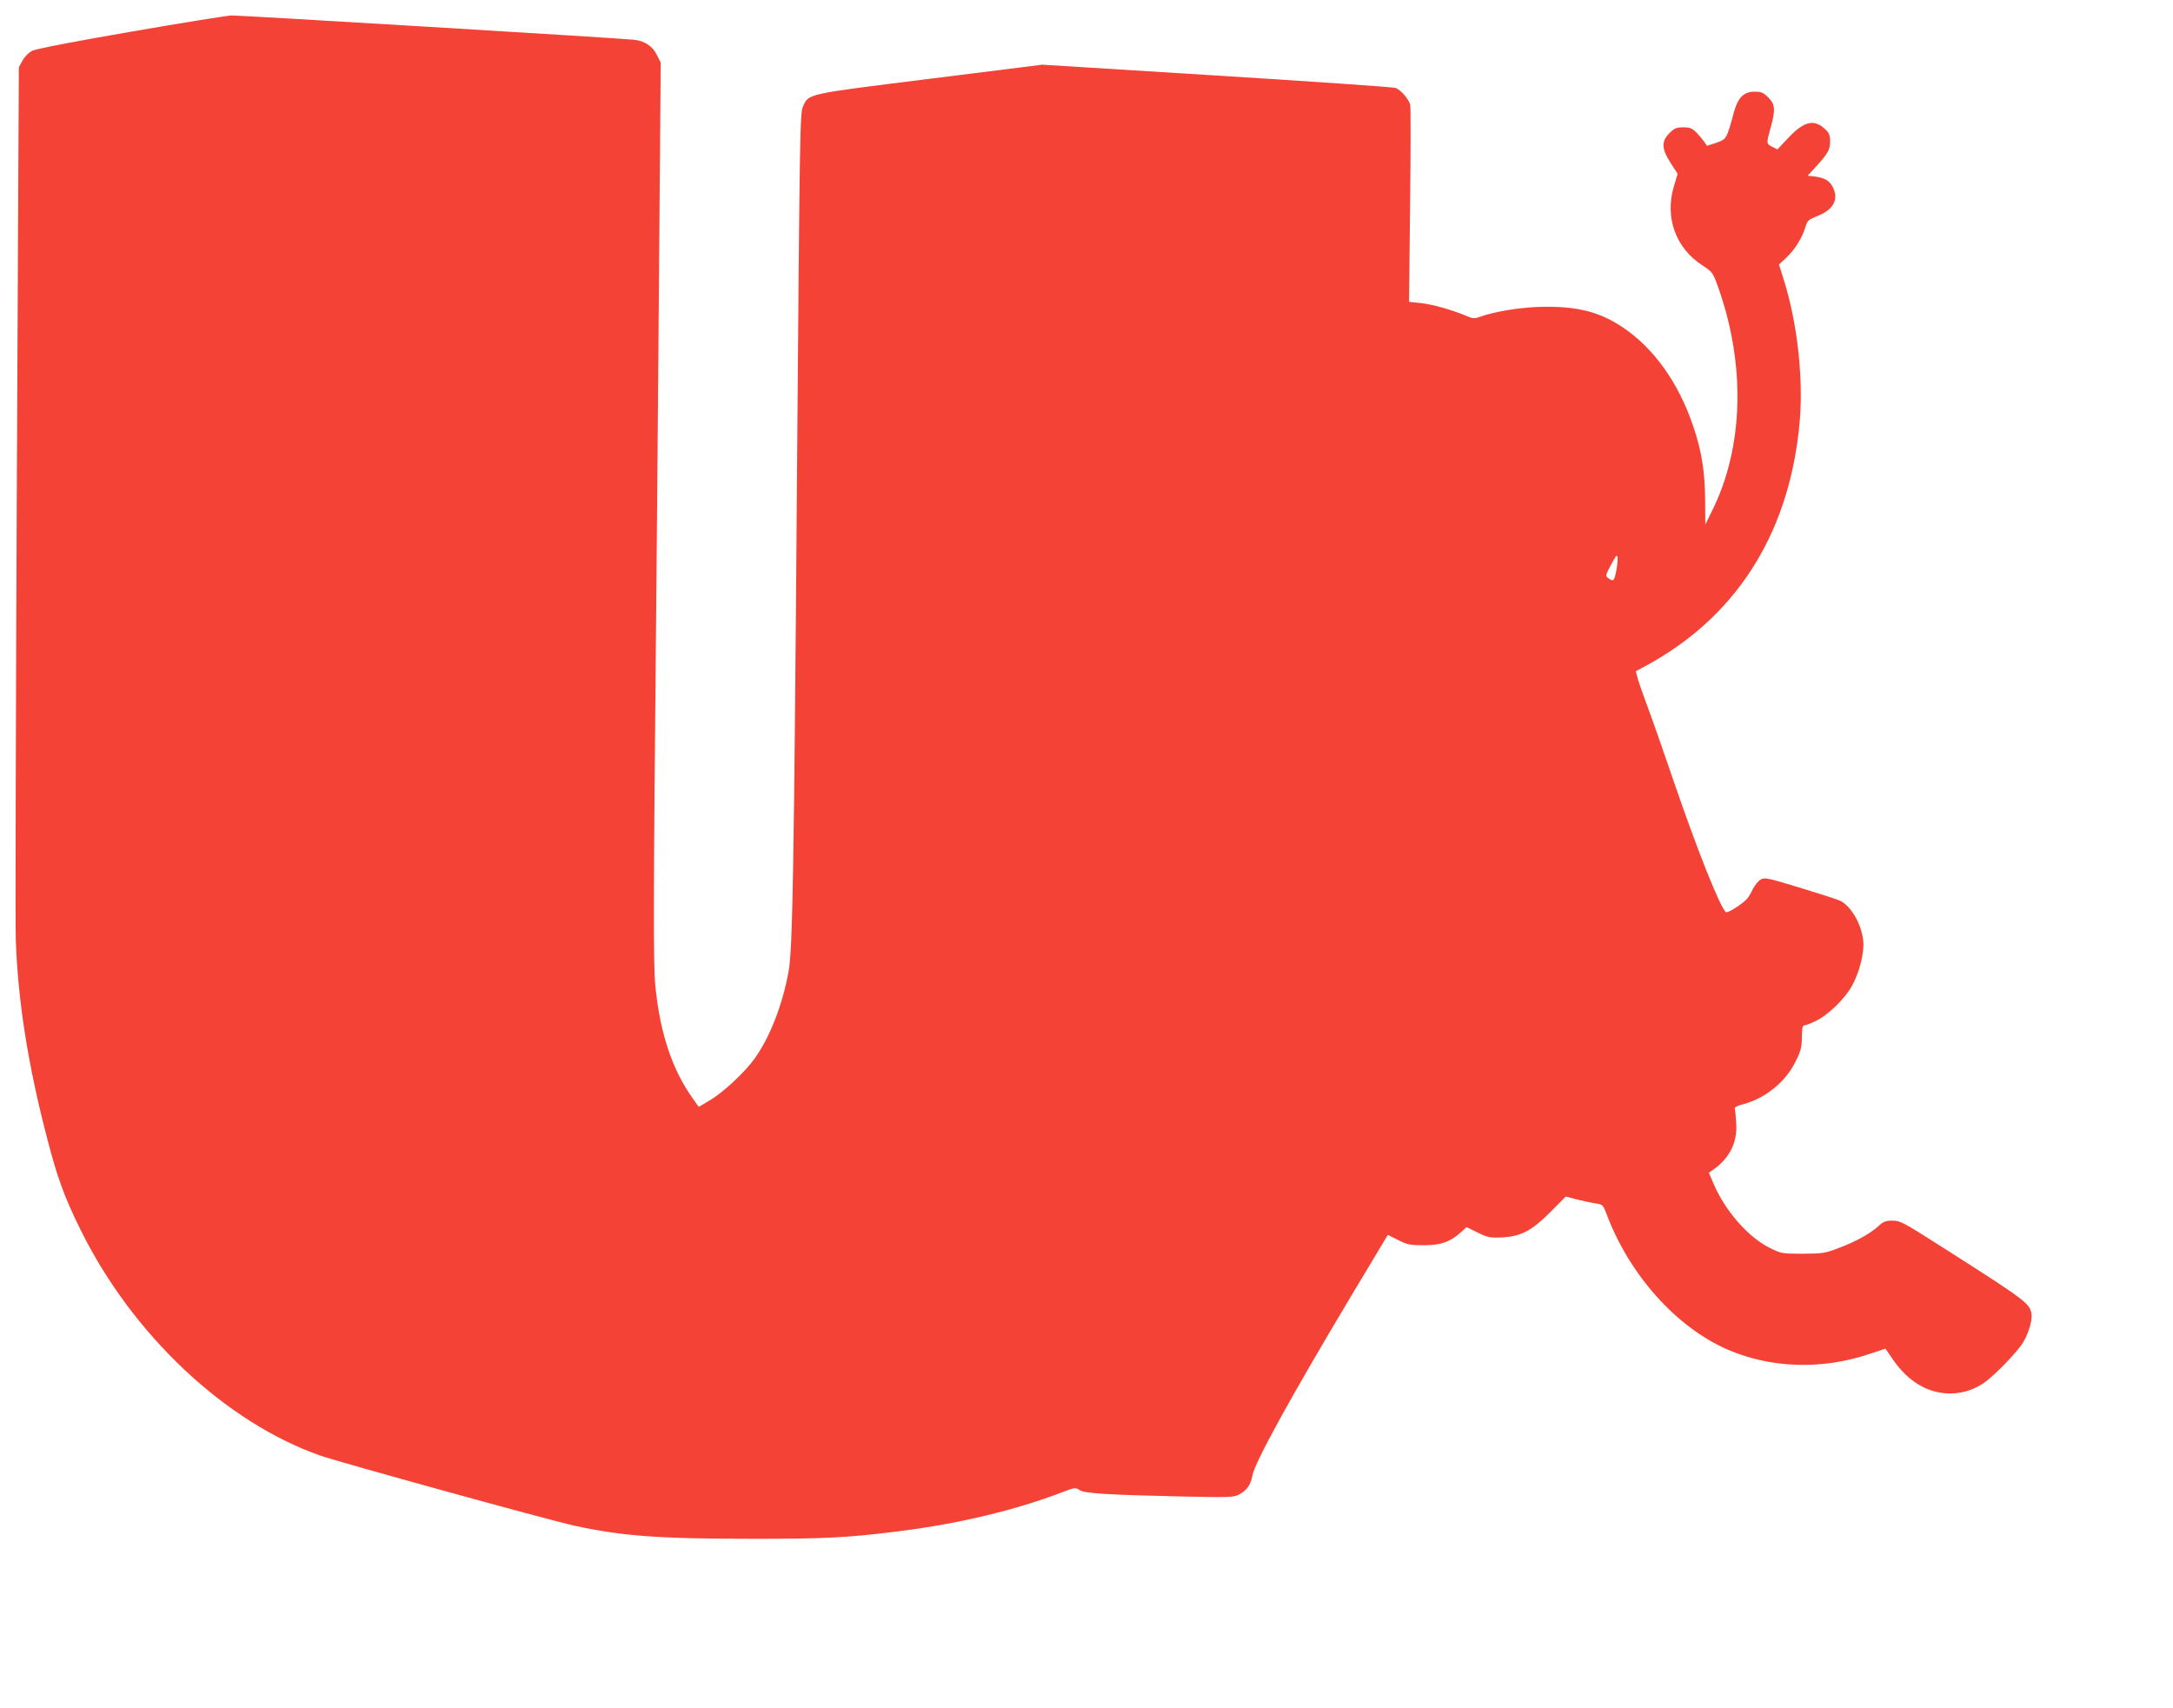 <?xml version="1.0" standalone="no"?>
<!DOCTYPE svg PUBLIC "-//W3C//DTD SVG 20010904//EN"
 "http://www.w3.org/TR/2001/REC-SVG-20010904/DTD/svg10.dtd">
<svg version="1.0" xmlns="http://www.w3.org/2000/svg"
 width="1280pt" height="1006pt" viewBox="0 0 1280 1006"
 preserveAspectRatio="xMidYMid meet">
<g transform="translate(0,1006) scale(0.1,-0.1)"
fill="#f44336" stroke="none">
<path d="M770 9873 c-331 -57 -559 -101 -580 -112 -20 -10 -45 -35 -57 -57
l-22 -40 -12 -2480 c-6 -1363 -9 -2560 -6 -2659 12 -355 71 -733 182 -1160 62
-241 104 -356 200 -550 306 -619 855 -1135 1415 -1330 122 -42 1322 -373 1485
-410 282 -62 498 -79 1035 -79 445 -1 582 6 890 45 348 44 684 124 959 230 71
27 76 28 100 12 30 -20 162 -28 611 -38 274 -6 297 -5 329 12 46 24 69 58 79
114 15 78 225 460 581 1055 l216 360 60 -30 c53 -27 70 -31 150 -31 101 0 153
18 218 74 l36 33 65 -32 c59 -29 72 -32 143 -29 112 6 174 38 287 151 l89 90
61 -16 c33 -9 83 -19 110 -24 48 -7 48 -7 71 -67 134 -356 412 -666 715 -796
254 -109 552 -118 830 -25 l96 32 47 -68 c83 -119 189 -186 307 -195 77 -6
151 13 219 56 52 34 171 152 224 223 41 55 71 148 63 192 -11 60 -41 82 -546
403 -208 133 -228 143 -272 143 -40 0 -54 -5 -85 -34 -51 -45 -132 -90 -234
-128 -78 -30 -93 -32 -209 -33 -122 0 -127 1 -193 33 -128 63 -265 219 -333
379 l-28 65 30 21 c94 68 139 160 131 272 -2 39 -6 76 -8 83 -3 10 14 19 50
28 129 34 249 131 307 250 32 63 37 84 38 144 0 52 4 70 14 70 7 0 39 12 70
27 70 34 168 129 210 204 45 80 75 199 67 269 -10 97 -71 202 -135 234 -14 7
-119 41 -234 76 -195 59 -210 63 -235 49 -14 -8 -34 -33 -45 -54 -10 -22 -25
-48 -35 -59 -26 -30 -113 -86 -124 -79 -31 19 -170 367 -307 768 -56 165 -131
379 -167 475 -36 96 -61 176 -55 178 5 1 49 26 98 53 514 294 813 786 866
1427 20 251 -15 567 -92 815 l-31 99 44 41 c50 47 93 117 112 180 11 38 17 43
76 67 92 38 121 98 84 170 -19 36 -47 52 -103 60 l-44 5 55 60 c67 75 77 93
77 145 0 34 -6 48 -30 70 -64 60 -123 46 -214 -50 l-66 -70 -30 15 c-36 18
-36 20 -10 113 29 106 27 137 -14 178 -29 29 -41 34 -81 34 -62 0 -97 -34
-120 -116 -45 -166 -45 -164 -105 -185 l-55 -18 -15 22 c-8 12 -29 37 -46 55
-27 27 -39 32 -79 32 -40 0 -52 -5 -81 -34 -49 -49 -47 -93 7 -176 l41 -64
-22 -74 c-55 -184 11 -364 169 -466 58 -38 61 -43 89 -120 167 -464 154 -955
-37 -1333 l-36 -73 -1 143 c-1 167 -20 289 -69 433 -86 258 -234 465 -418 587
-132 88 -258 121 -452 120 -129 0 -292 -25 -387 -59 -34 -12 -43 -11 -82 6
-81 34 -200 68 -269 75 l-67 7 6 567 c4 312 4 579 1 593 -9 35 -54 87 -86 100
-14 5 -488 38 -1053 73 l-1028 64 -663 -83 c-728 -91 -712 -87 -746 -161 -19
-38 -20 -119 -36 -2135 -18 -2387 -26 -2833 -50 -2963 -36 -197 -109 -385
-199 -511 -58 -82 -187 -202 -266 -248 l-64 -38 -34 48 c-123 171 -195 389
-222 667 -12 117 -11 541 5 2180 3 292 10 1143 16 1893 l11 1363 -22 44 c-26
54 -72 84 -137 91 -93 10 -2321 144 -2369 143 -27 -1 -294 -44 -594 -96z
m8750 -3178 c-12 -59 -16 -62 -46 -41 -18 14 -18 16 16 80 30 56 35 62 38 41
2 -14 -2 -50 -8 -80z"/>
</g>
</svg>
